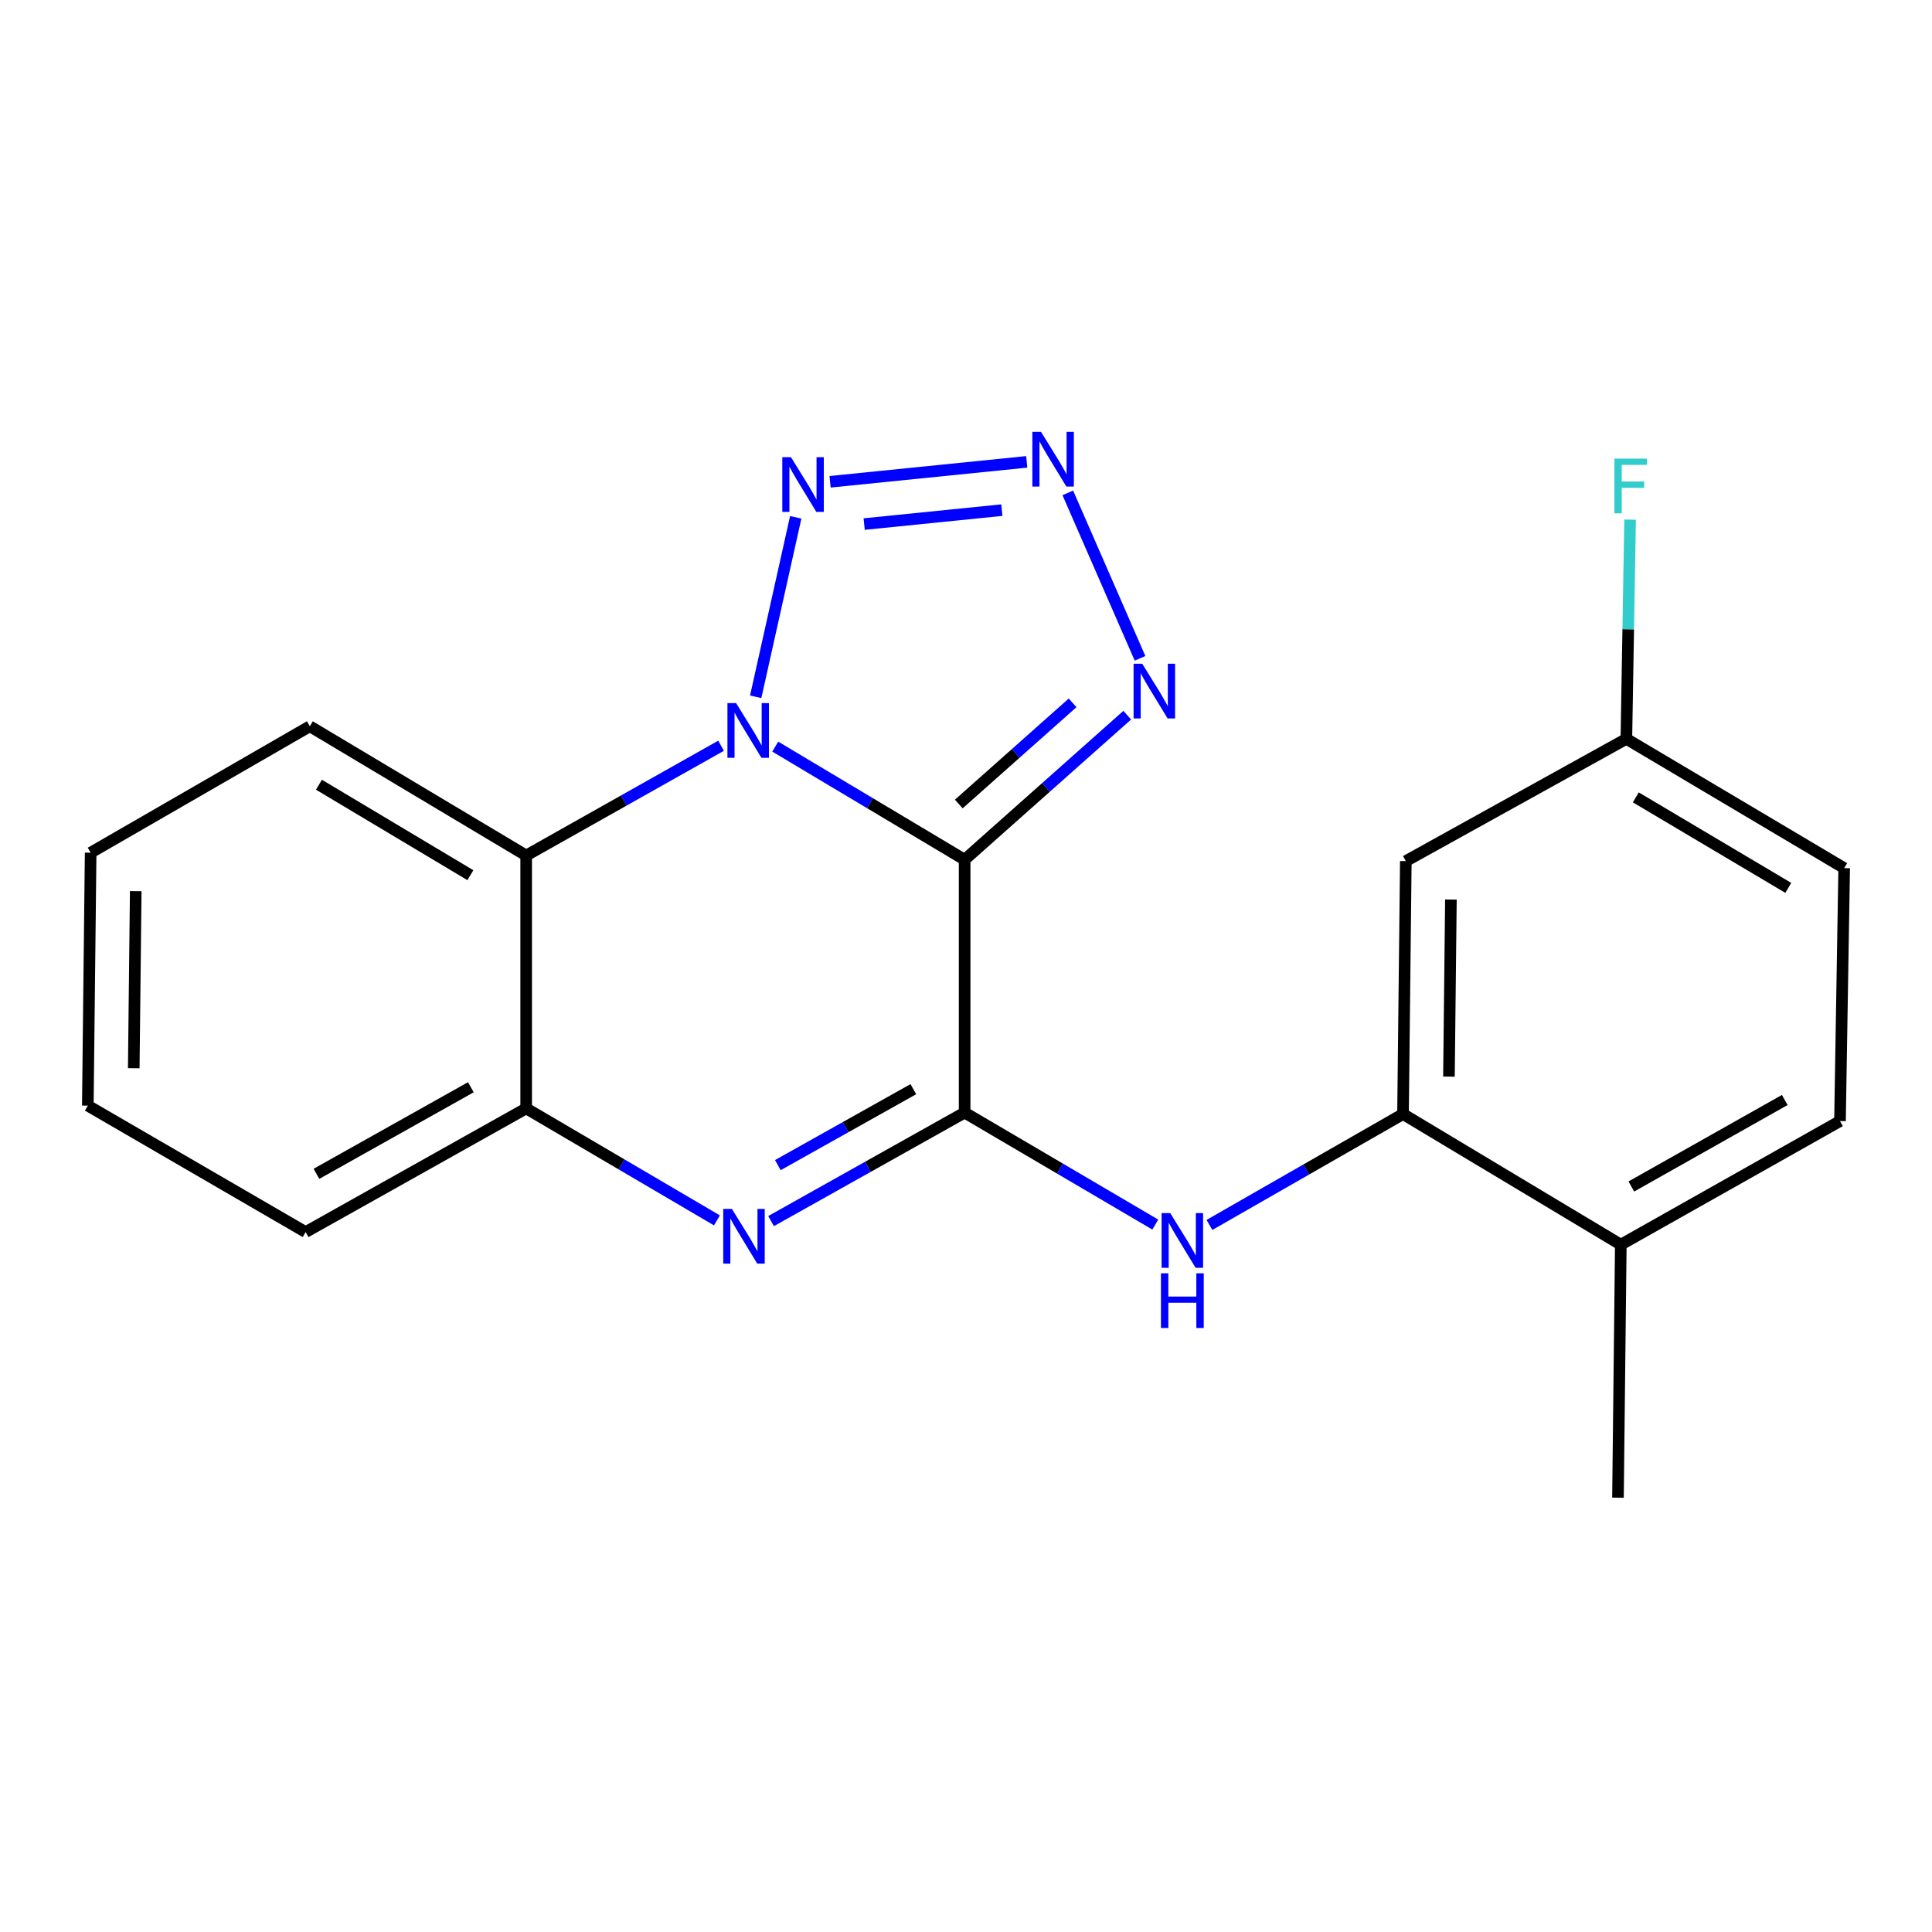 <?xml version='1.0' encoding='iso-8859-1'?>
<svg version='1.1' baseProfile='full'
              xmlns='http://www.w3.org/2000/svg'
                      xmlns:rdkit='http://www.rdkit.org/xml'
                      xmlns:xlink='http://www.w3.org/1999/xlink'
                  xml:space='preserve'
width='1000px' height='1000px' viewBox='0 0 1000 1000'>
<!-- END OF HEADER -->
<rect style='opacity:1.0;fill:#FFFFFF;stroke:none' width='1000' height='1000' x='0' y='0'> </rect>
<path class='bond-0' d='M 499.293,444.982 L 450.278,415.714' style='fill:none;fill-rule:evenodd;stroke:#000000;stroke-width:6px;stroke-linecap:butt;stroke-linejoin:miter;stroke-opacity:1' />
<path class='bond-0' d='M 450.278,415.714 L 401.262,386.445' style='fill:none;fill-rule:evenodd;stroke:#0000FF;stroke-width:6px;stroke-linecap:butt;stroke-linejoin:miter;stroke-opacity:1' />
<path class='bond-1' d='M 499.293,444.982 L 499.293,575.873' style='fill:none;fill-rule:evenodd;stroke:#000000;stroke-width:6px;stroke-linecap:butt;stroke-linejoin:miter;stroke-opacity:1' />
<path class='bond-5' d='M 499.293,444.982 L 541.375,407.578' style='fill:none;fill-rule:evenodd;stroke:#000000;stroke-width:6px;stroke-linecap:butt;stroke-linejoin:miter;stroke-opacity:1' />
<path class='bond-5' d='M 541.375,407.578 L 583.457,370.174' style='fill:none;fill-rule:evenodd;stroke:#0000FF;stroke-width:6px;stroke-linecap:butt;stroke-linejoin:miter;stroke-opacity:1' />
<path class='bond-5' d='M 496.269,416.155 L 525.726,389.972' style='fill:none;fill-rule:evenodd;stroke:#000000;stroke-width:6px;stroke-linecap:butt;stroke-linejoin:miter;stroke-opacity:1' />
<path class='bond-5' d='M 525.726,389.972 L 555.183,363.789' style='fill:none;fill-rule:evenodd;stroke:#0000FF;stroke-width:6px;stroke-linecap:butt;stroke-linejoin:miter;stroke-opacity:1' />
<path class='bond-3' d='M 391.146,360.664 L 411.871,267.766' style='fill:none;fill-rule:evenodd;stroke:#0000FF;stroke-width:6px;stroke-linecap:butt;stroke-linejoin:miter;stroke-opacity:1' />
<path class='bond-6' d='M 373.223,385.991 L 322.785,414.4' style='fill:none;fill-rule:evenodd;stroke:#0000FF;stroke-width:6px;stroke-linecap:butt;stroke-linejoin:miter;stroke-opacity:1' />
<path class='bond-6' d='M 322.785,414.4 L 272.348,442.81' style='fill:none;fill-rule:evenodd;stroke:#000000;stroke-width:6px;stroke-linecap:butt;stroke-linejoin:miter;stroke-opacity:1' />
<path class='bond-2' d='M 499.293,575.873 L 449.197,603.955' style='fill:none;fill-rule:evenodd;stroke:#000000;stroke-width:6px;stroke-linecap:butt;stroke-linejoin:miter;stroke-opacity:1' />
<path class='bond-2' d='M 449.197,603.955 L 399.101,632.037' style='fill:none;fill-rule:evenodd;stroke:#0000FF;stroke-width:6px;stroke-linecap:butt;stroke-linejoin:miter;stroke-opacity:1' />
<path class='bond-2' d='M 472.746,563.75 L 437.679,583.408' style='fill:none;fill-rule:evenodd;stroke:#000000;stroke-width:6px;stroke-linecap:butt;stroke-linejoin:miter;stroke-opacity:1' />
<path class='bond-2' d='M 437.679,583.408 L 402.612,603.065' style='fill:none;fill-rule:evenodd;stroke:#0000FF;stroke-width:6px;stroke-linecap:butt;stroke-linejoin:miter;stroke-opacity:1' />
<path class='bond-7' d='M 499.293,575.873 L 548.634,604.855' style='fill:none;fill-rule:evenodd;stroke:#000000;stroke-width:6px;stroke-linecap:butt;stroke-linejoin:miter;stroke-opacity:1' />
<path class='bond-7' d='M 548.634,604.855 L 597.974,633.837' style='fill:none;fill-rule:evenodd;stroke:#0000FF;stroke-width:6px;stroke-linecap:butt;stroke-linejoin:miter;stroke-opacity:1' />
<path class='bond-8' d='M 371.079,631.668 L 321.714,602.684' style='fill:none;fill-rule:evenodd;stroke:#0000FF;stroke-width:6px;stroke-linecap:butt;stroke-linejoin:miter;stroke-opacity:1' />
<path class='bond-8' d='M 321.714,602.684 L 272.348,573.701' style='fill:none;fill-rule:evenodd;stroke:#000000;stroke-width:6px;stroke-linecap:butt;stroke-linejoin:miter;stroke-opacity:1' />
<path class='bond-21' d='M 429.65,249.375 L 531.442,239.062' style='fill:none;fill-rule:evenodd;stroke:#0000FF;stroke-width:6px;stroke-linecap:butt;stroke-linejoin:miter;stroke-opacity:1' />
<path class='bond-21' d='M 447.293,271.263 L 518.548,264.044' style='fill:none;fill-rule:evenodd;stroke:#0000FF;stroke-width:6px;stroke-linecap:butt;stroke-linejoin:miter;stroke-opacity:1' />
<path class='bond-4' d='M 552.694,255.114 L 590.078,340.75' style='fill:none;fill-rule:evenodd;stroke:#0000FF;stroke-width:6px;stroke-linecap:butt;stroke-linejoin:miter;stroke-opacity:1' />
<path class='bond-16' d='M 272.348,442.81 L 160.367,375.912' style='fill:none;fill-rule:evenodd;stroke:#000000;stroke-width:6px;stroke-linecap:butt;stroke-linejoin:miter;stroke-opacity:1' />
<path class='bond-16' d='M 243.47,452.997 L 165.083,406.169' style='fill:none;fill-rule:evenodd;stroke:#000000;stroke-width:6px;stroke-linecap:butt;stroke-linejoin:miter;stroke-opacity:1' />
<path class='bond-22' d='M 272.348,442.81 L 272.348,573.701' style='fill:none;fill-rule:evenodd;stroke:#000000;stroke-width:6px;stroke-linecap:butt;stroke-linejoin:miter;stroke-opacity:1' />
<path class='bond-9' d='M 626.012,634.027 L 676.106,605.329' style='fill:none;fill-rule:evenodd;stroke:#0000FF;stroke-width:6px;stroke-linecap:butt;stroke-linejoin:miter;stroke-opacity:1' />
<path class='bond-9' d='M 676.106,605.329 L 726.2,576.632' style='fill:none;fill-rule:evenodd;stroke:#000000;stroke-width:6px;stroke-linecap:butt;stroke-linejoin:miter;stroke-opacity:1' />
<path class='bond-17' d='M 272.348,573.701 L 158.194,637.72' style='fill:none;fill-rule:evenodd;stroke:#000000;stroke-width:6px;stroke-linecap:butt;stroke-linejoin:miter;stroke-opacity:1' />
<path class='bond-17' d='M 243.703,562.758 L 163.795,607.572' style='fill:none;fill-rule:evenodd;stroke:#000000;stroke-width:6px;stroke-linecap:butt;stroke-linejoin:miter;stroke-opacity:1' />
<path class='bond-10' d='M 726.2,576.632 L 727.652,445.702' style='fill:none;fill-rule:evenodd;stroke:#000000;stroke-width:6px;stroke-linecap:butt;stroke-linejoin:miter;stroke-opacity:1' />
<path class='bond-10' d='M 749.972,557.254 L 750.989,465.603' style='fill:none;fill-rule:evenodd;stroke:#000000;stroke-width:6px;stroke-linecap:butt;stroke-linejoin:miter;stroke-opacity:1' />
<path class='bond-11' d='M 726.2,576.632 L 838.926,644.237' style='fill:none;fill-rule:evenodd;stroke:#000000;stroke-width:6px;stroke-linecap:butt;stroke-linejoin:miter;stroke-opacity:1' />
<path class='bond-13' d='M 727.652,445.702 L 841.806,382.429' style='fill:none;fill-rule:evenodd;stroke:#000000;stroke-width:6px;stroke-linecap:butt;stroke-linejoin:miter;stroke-opacity:1' />
<path class='bond-12' d='M 838.926,644.237 L 952.373,580.27' style='fill:none;fill-rule:evenodd;stroke:#000000;stroke-width:6px;stroke-linecap:butt;stroke-linejoin:miter;stroke-opacity:1' />
<path class='bond-12' d='M 844.374,614.123 L 923.787,569.347' style='fill:none;fill-rule:evenodd;stroke:#000000;stroke-width:6px;stroke-linecap:butt;stroke-linejoin:miter;stroke-opacity:1' />
<path class='bond-18' d='M 838.926,644.237 L 837.461,775.193' style='fill:none;fill-rule:evenodd;stroke:#000000;stroke-width:6px;stroke-linecap:butt;stroke-linejoin:miter;stroke-opacity:1' />
<path class='bond-14' d='M 952.373,580.27 L 954.545,449.34' style='fill:none;fill-rule:evenodd;stroke:#000000;stroke-width:6px;stroke-linecap:butt;stroke-linejoin:miter;stroke-opacity:1' />
<path class='bond-15' d='M 841.806,382.429 L 842.77,325.7' style='fill:none;fill-rule:evenodd;stroke:#000000;stroke-width:6px;stroke-linecap:butt;stroke-linejoin:miter;stroke-opacity:1' />
<path class='bond-15' d='M 842.77,325.7 L 843.734,268.971' style='fill:none;fill-rule:evenodd;stroke:#33CCCC;stroke-width:6px;stroke-linecap:butt;stroke-linejoin:miter;stroke-opacity:1' />
<path class='bond-24' d='M 841.806,382.429 L 954.545,449.34' style='fill:none;fill-rule:evenodd;stroke:#000000;stroke-width:6px;stroke-linecap:butt;stroke-linejoin:miter;stroke-opacity:1' />
<path class='bond-24' d='M 846.694,412.722 L 925.612,459.56' style='fill:none;fill-rule:evenodd;stroke:#000000;stroke-width:6px;stroke-linecap:butt;stroke-linejoin:miter;stroke-opacity:1' />
<path class='bond-19' d='M 160.367,375.912 L 46.92,441.357' style='fill:none;fill-rule:evenodd;stroke:#000000;stroke-width:6px;stroke-linecap:butt;stroke-linejoin:miter;stroke-opacity:1' />
<path class='bond-20' d='M 158.194,637.72 L 45.455,572.274' style='fill:none;fill-rule:evenodd;stroke:#000000;stroke-width:6px;stroke-linecap:butt;stroke-linejoin:miter;stroke-opacity:1' />
<path class='bond-23' d='M 46.92,441.357 L 45.455,572.274' style='fill:none;fill-rule:evenodd;stroke:#000000;stroke-width:6px;stroke-linecap:butt;stroke-linejoin:miter;stroke-opacity:1' />
<path class='bond-23' d='M 70.254,461.259 L 69.229,552.901' style='fill:none;fill-rule:evenodd;stroke:#000000;stroke-width:6px;stroke-linecap:butt;stroke-linejoin:miter;stroke-opacity:1' />
<path  class='atom-1' d='M 381 363.924
L 390.28 378.924
Q 391.2 380.404, 392.68 383.084
Q 394.16 385.764, 394.24 385.924
L 394.24 363.924
L 398 363.924
L 398 392.244
L 394.12 392.244
L 384.16 375.844
Q 383 373.924, 381.76 371.724
Q 380.56 369.524, 380.2 368.844
L 380.2 392.244
L 376.52 392.244
L 376.52 363.924
L 381 363.924
' fill='#0000FF'/>
<path  class='atom-3' d='M 378.828 625.732
L 388.108 640.732
Q 389.028 642.212, 390.508 644.892
Q 391.988 647.572, 392.068 647.732
L 392.068 625.732
L 395.828 625.732
L 395.828 654.052
L 391.948 654.052
L 381.988 637.652
Q 380.828 635.732, 379.588 633.532
Q 378.388 631.332, 378.028 630.652
L 378.028 654.052
L 374.348 654.052
L 374.348 625.732
L 378.828 625.732
' fill='#0000FF'/>
<path  class='atom-4' d='M 409.398 236.632
L 418.678 251.632
Q 419.598 253.112, 421.078 255.792
Q 422.558 258.472, 422.638 258.632
L 422.638 236.632
L 426.398 236.632
L 426.398 264.952
L 422.518 264.952
L 412.558 248.552
Q 411.398 246.632, 410.158 244.432
Q 408.958 242.232, 408.598 241.552
L 408.598 264.952
L 404.918 264.952
L 404.918 236.632
L 409.398 236.632
' fill='#0000FF'/>
<path  class='atom-5' d='M 538.823 223.52
L 548.103 238.52
Q 549.023 240, 550.503 242.68
Q 551.983 245.36, 552.063 245.52
L 552.063 223.52
L 555.823 223.52
L 555.823 251.84
L 551.943 251.84
L 541.983 235.44
Q 540.823 233.52, 539.583 231.32
Q 538.383 229.12, 538.023 228.44
L 538.023 251.84
L 534.343 251.84
L 534.343 223.52
L 538.823 223.52
' fill='#0000FF'/>
<path  class='atom-6' d='M 591.221 343.549
L 600.501 358.549
Q 601.421 360.029, 602.901 362.709
Q 604.381 365.389, 604.461 365.549
L 604.461 343.549
L 608.221 343.549
L 608.221 371.869
L 604.341 371.869
L 594.381 355.469
Q 593.221 353.549, 591.981 351.349
Q 590.781 349.149, 590.421 348.469
L 590.421 371.869
L 586.741 371.869
L 586.741 343.549
L 591.221 343.549
' fill='#0000FF'/>
<path  class='atom-8' d='M 605.721 627.905
L 615.001 642.905
Q 615.921 644.385, 617.401 647.065
Q 618.881 649.745, 618.961 649.905
L 618.961 627.905
L 622.721 627.905
L 622.721 656.225
L 618.841 656.225
L 608.881 639.825
Q 607.721 637.905, 606.481 635.705
Q 605.281 633.505, 604.921 632.825
L 604.921 656.225
L 601.241 656.225
L 601.241 627.905
L 605.721 627.905
' fill='#0000FF'/>
<path  class='atom-8' d='M 600.901 659.057
L 604.741 659.057
L 604.741 671.097
L 619.221 671.097
L 619.221 659.057
L 623.061 659.057
L 623.061 687.377
L 619.221 687.377
L 619.221 674.297
L 604.741 674.297
L 604.741 687.377
L 600.901 687.377
L 600.901 659.057
' fill='#0000FF'/>
<path  class='atom-16' d='M 835.61 237.378
L 852.45 237.378
L 852.45 240.618
L 839.41 240.618
L 839.41 249.218
L 851.01 249.218
L 851.01 252.498
L 839.41 252.498
L 839.41 265.698
L 835.61 265.698
L 835.61 237.378
' fill='#33CCCC'/>
</svg>

